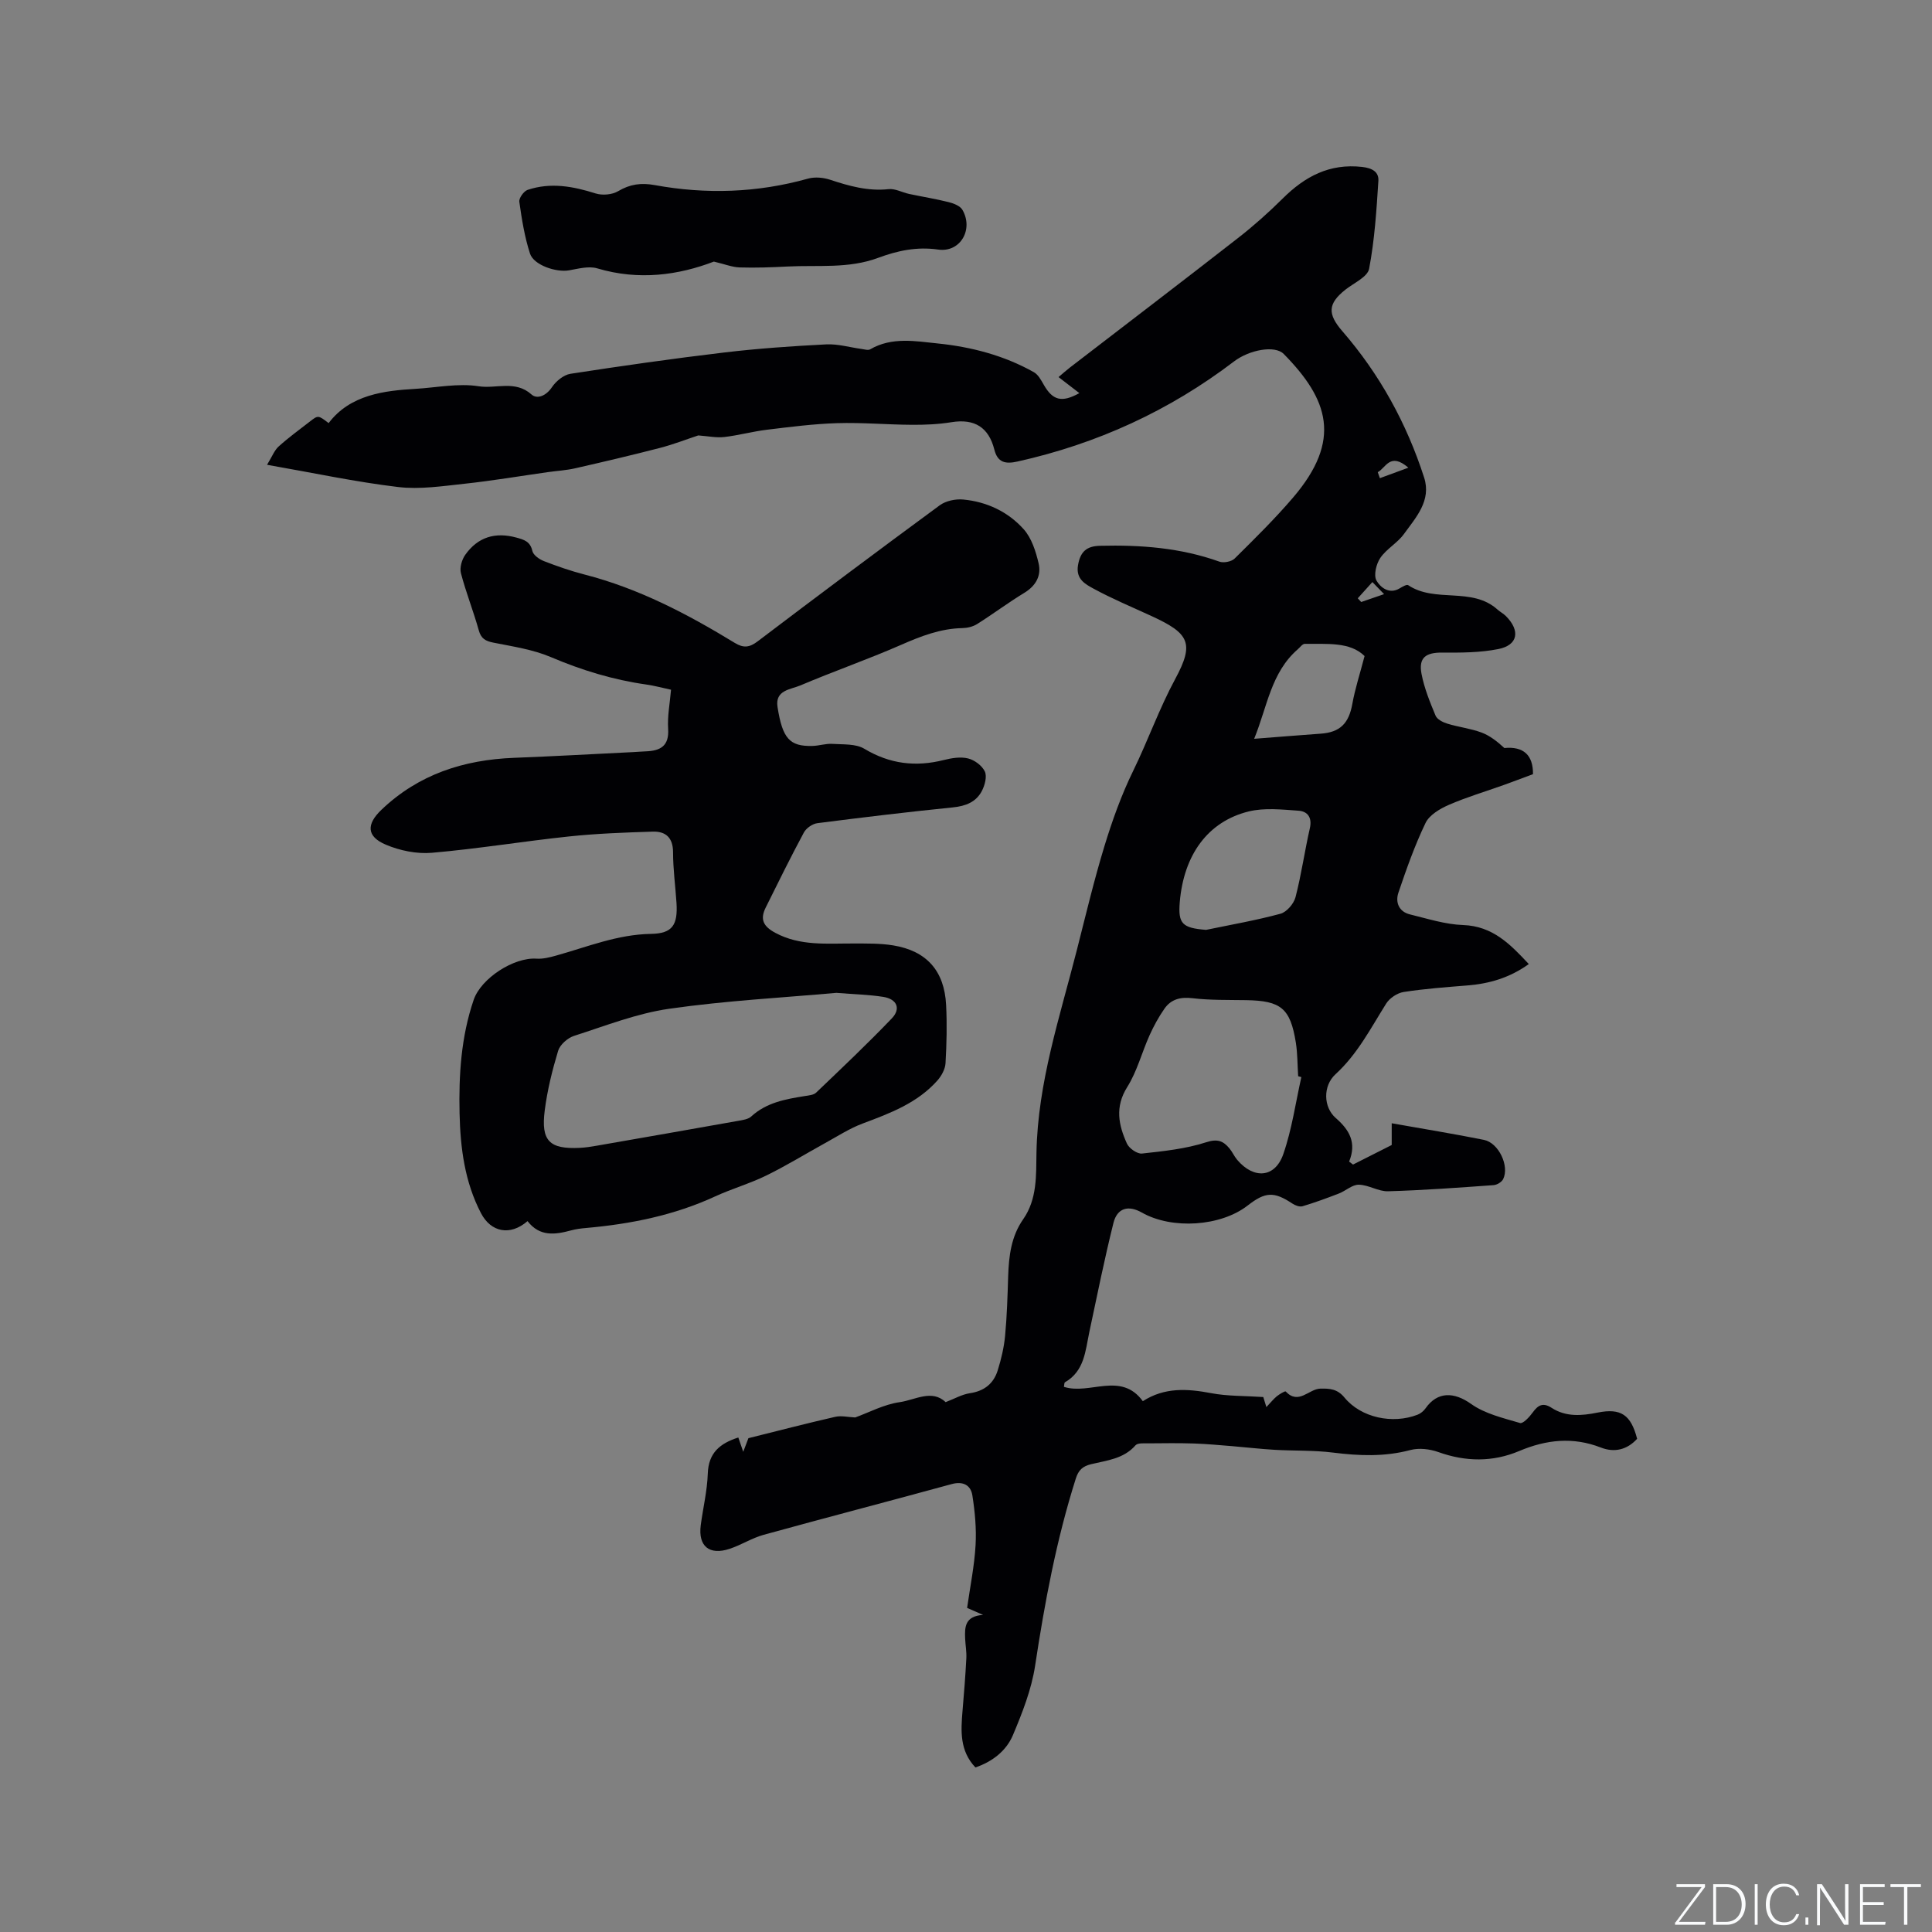 <svg enable-background="new 0 0 400 400" viewBox="0 0 400 400" xmlns="http://www.w3.org/2000/svg"><rect x="0" y="0" width="400" height="400" fill="#808080" stroke="none"/><g fill="#fafbfc"><path d="m346.9 398 5.4-7.3h-5.2v-.6h5.9v.6l-5.4 7.2h5.5l-.1.6h-6.2v-.5z"/><path d="m354.7 390.1h2.8c2.3 0 3.9 1.6 3.9 4.1s-1.6 4.3-3.9 4.3h-2.8zm.6 7.8h2c2.2 0 3.3-1.6 3.3-3.6 0-1.8-1-3.6-3.3-3.6h-2z"/><path d="m363.9 390.1v8.4h-.6v-8.4z"/><path d="m372.5 396.3c-.4 1.3-1.4 2.3-3.2 2.3-2.4 0-3.7-1.9-3.7-4.3 0-2.3 1.2-4.3 3.7-4.3 1.8 0 2.9 1 3.2 2.4h-.6c-.4-1.1-1.1-1.8-2.5-1.8-2.1 0-3 1.9-3 3.7s.9 3.7 3 3.7c1.4 0 2.1-.7 2.5-1.7z"/><path d="m373.8 398.5v-1.5h.6v1.5z"/><path d="m376.2 398.5v-8.4h1c1.3 2 4.4 6.7 4.9 7.6-.1-1.2-.1-2.4-.1-3.8v-3.8h.7v8.4h-.9c-1.2-1.9-4.4-6.8-5-7.7.1 1.1 0 2.3 0 3.9v3.9h-.6z"/><path d="m390 394.4h-4.3v3.5h4.7l-.1.6h-5.2v-8.4h5.1v.6h-4.5v3.1h4.3z"/><path d="m394.2 390.7h-2.8v-.6h6.3v.6h-2.8v7.8h-.7z"/></g><path d="m201.95 365.93c-3.27-3.44-3.02-7.55-2.67-11.7.31-3.63.6-7.26.79-10.9.07-1.36-.19-2.74-.25-4.12-.1-2.35-.04-4.62 3.72-4.86-1.47-.65-2.28-1-3.31-1.45.62-4.37 1.5-8.65 1.75-12.96.2-3.43-.13-6.93-.66-10.33-.33-2.12-1.92-3-4.31-2.34-12.96 3.55-25.97 6.93-38.92 10.5-2.42.67-4.62 2.1-7.01 2.89-4.23 1.41-6.56-.54-6-4.87.47-3.57 1.34-7.12 1.46-10.7.14-4.25 2.46-6.24 6.32-7.47.24.7.48 1.41 1.02 2.96.61-1.62.96-2.53 1.07-2.82 6.1-1.52 12.01-3.06 17.97-4.42 1.25-.29 2.65.06 4.14.13 2.87-1.04 5.96-2.71 9.23-3.17 3.17-.45 6.66-2.72 9.49 0 1.79-.68 3.36-1.6 5.02-1.85 2.99-.44 4.92-2 5.77-4.74.72-2.31 1.29-4.71 1.52-7.11.39-4.11.51-8.25.64-12.39.14-4.17.62-8.22 3.11-11.78 2.92-4.18 2.67-9.1 2.75-13.8.27-14.5 4.84-28.1 8.36-41.93 1.83-7.18 3.54-14.4 5.7-21.48 1.63-5.34 3.53-10.66 5.98-15.66 3.06-6.26 5.36-12.83 8.7-19.01 4.01-7.42 2.86-9.42-4.89-12.99-4.03-1.86-8.15-3.57-12.04-5.69-1.68-.92-3.7-1.96-3.21-4.85.48-2.81 1.78-3.96 4.56-4.02 8.42-.21 16.69.41 24.71 3.28.89.32 2.51 0 3.16-.64 4.14-4.1 8.31-8.2 12.09-12.62 10.22-11.94 7.3-20.36-1.92-29.73-1.85-1.88-7.15-.85-10.27 1.52-13.42 10.23-28.41 17.09-44.89 20.75-2.44.54-4.08.24-4.76-2.47-1.17-4.62-4.1-6.45-8.87-5.68-2.71.44-5.49.56-8.23.54-5.15-.03-10.31-.5-15.46-.34-4.87.15-9.74.78-14.59 1.37-2.94.36-5.82 1.16-8.76 1.5-1.65.19-3.35-.18-5.39-.33-2.32.76-5.07 1.84-7.91 2.58-5.84 1.51-11.71 2.89-17.59 4.23-1.85.42-3.76.52-5.65.79-5.73.81-11.45 1.78-17.21 2.4-4.58.49-9.29 1.22-13.8.68-8.8-1.05-17.5-2.92-27.12-4.6 1.06-1.73 1.52-3 2.41-3.8 2.04-1.84 4.28-3.47 6.46-5.16 1.71-1.33 1.72-1.32 3.88.33 4.46-5.92 11.63-6.72 17.93-7.09 4.32-.25 8.92-1.21 13.13-.54 3.58.57 7.57-1.32 10.94 1.7 1.17 1.05 3.04.28 4.23-1.5.84-1.25 2.42-2.56 3.84-2.78 10.56-1.63 21.14-3.14 31.74-4.4 7.04-.84 14.14-1.33 21.22-1.69 2.42-.12 4.87.62 7.32.95.6.08 1.35.33 1.78.07 4.47-2.61 9.43-1.68 13.99-1.21 6.89.7 13.71 2.47 19.88 5.94.9.5 1.51 1.65 2.06 2.61 1.84 3.22 3.7 3.77 7.37 1.73-1.41-1.08-2.69-2.07-4.31-3.32.83-.7 1.57-1.37 2.36-1.98 11.59-8.92 23.23-17.79 34.77-26.79 3.25-2.53 6.35-5.29 9.27-8.19 4.59-4.57 9.7-7.31 16.45-6.55 2.12.24 3.48 1.04 3.37 2.88-.39 6.09-.78 12.23-1.92 18.21-.32 1.68-3.14 2.93-4.88 4.3-3.72 2.93-3.73 5.08-.66 8.62 7.73 8.91 13.32 19.1 16.93 30.3 1.54 4.77-1.69 8.25-4.18 11.69-1.34 1.86-3.61 3.07-4.89 4.95-.85 1.25-1.42 3.6-.79 4.7.76 1.33 2.59 2.94 4.82 1.59.53-.32 1.42-.85 1.73-.65 5.62 3.76 13.2.27 18.51 5.06.55.49 1.23.84 1.75 1.36 3 3.03 2.48 6-1.58 6.81-3.77.75-7.73.76-11.6.73-3.43-.03-4.95 1.04-4.31 4.41.57 2.97 1.74 5.84 2.91 8.65.32.77 1.53 1.38 2.45 1.66 2.32.71 4.79.99 7.06 1.83 1.75.65 3.29 1.89 4.73 3.21 3.95-.38 5.97 1.45 5.93 5.41-2.19.81-4.13 1.56-6.09 2.26-3.79 1.35-7.66 2.5-11.34 4.1-1.84.8-4.02 2.09-4.82 3.75-2.23 4.64-3.96 9.54-5.61 14.42-.67 1.97.07 3.93 2.36 4.5 3.65.89 7.33 2.08 11.03 2.21 6.13.22 9.73 3.94 13.6 8.08-3.98 2.85-8.15 4.05-12.64 4.42-4.43.36-8.87.68-13.26 1.36-1.32.2-2.91 1.26-3.62 2.39-3.21 5.1-5.93 10.46-10.5 14.64-2.63 2.41-2.53 6.82.06 9.07 2.82 2.45 4.36 5.1 2.76 9.02.27.2.54.4.81.61 2.77-1.4 5.55-2.81 8.01-4.05 0-1.8 0-3.03 0-4.5 6.62 1.18 12.89 2.19 19.1 3.44 3.05.62 5.31 5.41 3.97 8.13-.3.61-1.28 1.19-1.98 1.24-7.27.52-14.55 1.06-21.84 1.27-2.01.06-4.04-1.33-6.07-1.36-1.36-.02-2.7 1.27-4.11 1.82-2.48.96-4.99 1.88-7.53 2.64-.6.18-1.52-.16-2.1-.55-3.8-2.52-5.58-2.47-9.25.39-5.59 4.35-15.67 5.02-21.94 1.46-2.76-1.57-5.08-.96-5.86 2.15-1.87 7.48-3.39 15.06-5 22.61-.82 3.89-1 8.05-5.03 10.38-.18.1-.14.56-.23.95 5.36 1.73 11.81-3.24 16.34 2.97 4.5-2.9 9.22-2.6 14.16-1.66 3.36.64 6.86.54 10.78.8.04.12.29.96.64 2.08.87-.91 1.45-1.65 2.15-2.23.56-.45 1.72-1.14 1.85-1 2.68 2.85 4.79-.53 7.17-.59 1.94-.04 3.52.05 5 1.85 3.44 4.18 9.95 5.55 15.13 3.55.64-.25 1.27-.77 1.66-1.33 2.49-3.54 5.93-3.39 9.44-.89 2.87 2.04 6.64 2.91 10.12 3.94.62.18 1.95-1.25 2.62-2.18 1.11-1.54 2.13-2.12 3.92-.96 2.97 1.92 6.21 1.65 9.52.98 4.84-.97 6.9.47 8.18 5.43-2.09 2.28-4.7 2.9-7.5 1.81-5.79-2.25-11.3-1.65-16.92.72-5.47 2.31-11.09 2.24-16.75.21-1.77-.63-3.99-.89-5.76-.42-5.36 1.43-10.65 1.21-16.06.53-3.97-.5-8.02-.34-12.03-.57-2.95-.17-5.88-.52-8.82-.76-2.63-.21-5.25-.46-7.89-.55-3.14-.1-6.29-.06-9.44-.03-.92.01-2.22-.12-2.68.4-2.46 2.82-5.94 3.13-9.18 3.91-1.79.43-2.63 1.24-3.18 2.96-4.02 12.66-6.44 25.64-8.43 38.76-.75 4.93-2.65 9.76-4.6 14.39-1.37 3.23-4.21 5.47-7.76 6.68zm67.48-142.93c-.22-.06-.44-.12-.66-.18-.15-2.32-.12-4.67-.48-6.96-1.14-7.11-3.07-8.67-10.29-8.79-3.7-.06-7.43.03-11.09-.4-2.51-.3-4.46.2-5.84 2.19-1.19 1.71-2.21 3.58-3.07 5.49-1.6 3.56-2.58 7.47-4.63 10.73-2.58 4.11-1.78 7.87-.05 11.69.45.99 2.13 2.16 3.11 2.06 4.47-.49 9.03-.96 13.27-2.33 2.37-.77 3.54-.29 4.83 1.25.61.72.99 1.64 1.6 2.36 3.45 4.09 7.86 3.77 9.57-1.18 1.78-5.14 2.54-10.61 3.73-15.93zm-19.73-30.48c5.15-1.07 10.35-1.97 15.41-3.34 1.28-.35 2.75-2.06 3.11-3.42 1.22-4.7 1.89-9.54 2.97-14.28.51-2.23-.48-3.5-2.33-3.63-3.43-.24-7.06-.65-10.33.15-8.48 2.09-13.44 9-14.27 18.75-.38 4.5.52 5.38 5.44 5.77zm9.96-39.56c4.94-.38 9.35-.75 13.77-1.06 4.03-.28 5.84-2.14 6.56-6.19.56-3.11 1.55-6.13 2.53-9.88-3.01-2.99-7.78-2.47-12.37-2.53-.48-.01-.98.71-1.45 1.12-5.56 4.82-6.32 11.89-9.04 18.54zm25.59-55.2c.15.41.29.83.44 1.24 1.76-.65 3.51-1.29 5.9-2.17-3.82-3.28-4.67.06-6.34.93zm-1.11 22.75c-1.3 1.44-2.17 2.4-3.03 3.36.24.26.47.51.71.77 1.43-.49 2.85-.98 4.74-1.63-.88-.9-1.44-1.48-2.42-2.5z" fill="#010104"/><path d="m109.22 252.82c-3.61 3.13-7.59 2.29-9.64-1.65-3.37-6.47-4.27-13.5-4.43-20.63-.18-7.97.31-15.89 2.92-23.53 1.53-4.48 8.32-8.85 13.01-8.53 1.31.09 2.7-.26 4-.62 6.5-1.81 12.75-4.4 19.71-4.51 4.46-.07 5.56-1.87 5.27-6.43-.23-3.49-.71-6.98-.71-10.47-.01-3.03-1.53-4.35-4.2-4.27-5.79.18-11.6.39-17.36 1-9.47 1-18.88 2.56-28.37 3.38-3.13.27-6.62-.44-9.54-1.68-4.06-1.72-4-4.27-.91-7.22 7.71-7.36 17.03-10.35 27.44-10.76 8.24-.32 16.48-.78 24.73-1.19.85-.04 1.69-.12 2.54-.15 3.03-.1 4.89-1.09 4.65-4.68-.17-2.6.36-5.25.6-8.08-1.87-.4-3.49-.85-5.14-1.08-6.85-.97-13.36-2.96-19.75-5.68-3.72-1.58-7.88-2.19-11.89-2.99-1.65-.33-2.55-.83-3.03-2.57-1.11-3.97-2.65-7.83-3.69-11.81-.29-1.12.18-2.78.88-3.78 2.6-3.69 6.21-4.79 10.6-3.59 1.6.44 2.87.8 3.31 2.77.19.85 1.42 1.72 2.36 2.09 2.76 1.07 5.57 2.05 8.44 2.79 11.2 2.88 21.3 8.17 31.08 14.14 1.83 1.12 3.06.99 4.77-.31 12.5-9.48 25.06-18.88 37.7-28.17 1.26-.92 3.27-1.34 4.85-1.19 4.9.46 9.3 2.54 12.54 6.17 1.63 1.83 2.49 4.56 3.07 7.03.6 2.53-.53 4.64-2.94 6.11-3.34 2.03-6.49 4.39-9.8 6.48-.85.53-1.99.81-3.01.83-4.56.09-8.62 1.67-12.74 3.48-6.86 3-13.96 5.47-20.86 8.4-1.98.84-5.26.94-4.7 4.46 1.03 6.56 2.52 8.17 7.21 8.06 1.37-.03 2.75-.51 4.09-.43 2.26.15 4.89-.06 6.68 1.02 5.27 3.16 10.63 3.79 16.46 2.32 1.62-.41 3.46-.71 5.02-.32 1.34.33 2.89 1.49 3.46 2.7.48 1.04 0 2.83-.6 4-1.2 2.33-3.36 3.16-6 3.43-9.37.95-18.73 2.07-28.07 3.27-1.02.13-2.3 1.02-2.79 1.92-2.75 5.11-5.32 10.33-7.9 15.53-1.24 2.48-.5 3.93 2.01 5.27 5.14 2.75 10.66 2.17 16.15 2.19 2.74.01 5.52-.05 8.21.39 6.93 1.13 10.61 5.26 10.97 12.32.21 4.02.11 8.06-.12 12.08-.07 1.22-.82 2.59-1.65 3.54-4.15 4.7-9.81 6.81-15.5 8.94-2.73 1.02-5.24 2.66-7.81 4.07-4.05 2.23-8 4.67-12.15 6.7-3.41 1.67-7.12 2.73-10.58 4.32-8.49 3.92-17.47 5.72-26.71 6.54-1.05.09-2.11.22-3.13.5-3.3.89-6.48 1.35-9.01-1.92zm63.94-47.26c-10.99.99-22.86 1.61-34.59 3.29-6.71.96-13.21 3.53-19.73 5.62-1.32.43-2.89 1.81-3.28 3.07-1.22 4.04-2.25 8.19-2.78 12.37-.81 6.33.99 8.05 7.29 7.74 1.16-.06 2.31-.24 3.46-.44 9.79-1.7 19.58-3.42 29.36-5.16.91-.16 2.01-.32 2.64-.89 3.16-2.9 7.09-3.59 11.07-4.23.82-.13 1.85-.21 2.38-.72 5.28-5.05 10.6-10.08 15.65-15.35 1.95-2.03 1.07-4.03-1.78-4.47-2.9-.46-5.88-.52-9.69-.83z" fill="#010104"/><path d="m147.8 54.16c-7.29 2.79-15.51 3.98-24.15 1.4-1.75-.52-3.91.07-5.83.41-2.65.47-7.31-1.07-8.09-3.47-1.12-3.45-1.7-7.11-2.21-10.72-.11-.76.92-2.2 1.72-2.47 4.74-1.59 9.39-.75 14.07.74 1.4.44 3.43.27 4.67-.47 2.46-1.46 4.78-1.77 7.56-1.26 10.67 1.95 21.26 1.6 31.76-1.34 1.41-.39 3.17-.23 4.58.24 3.94 1.3 7.84 2.4 12.09 1.94 1.36-.15 2.82.68 4.24.99 2.73.58 5.5 1.02 8.21 1.7 1.03.26 2.35.77 2.83 1.58 2.36 4.06-.42 8.9-5.01 8.24-4.43-.64-8.46.24-12.39 1.7-6.17 2.31-12.55 1.48-18.85 1.81-3.28.17-6.57.29-9.84.19-1.58-.05-3.14-.69-5.36-1.21z" fill="#010104"/></svg>